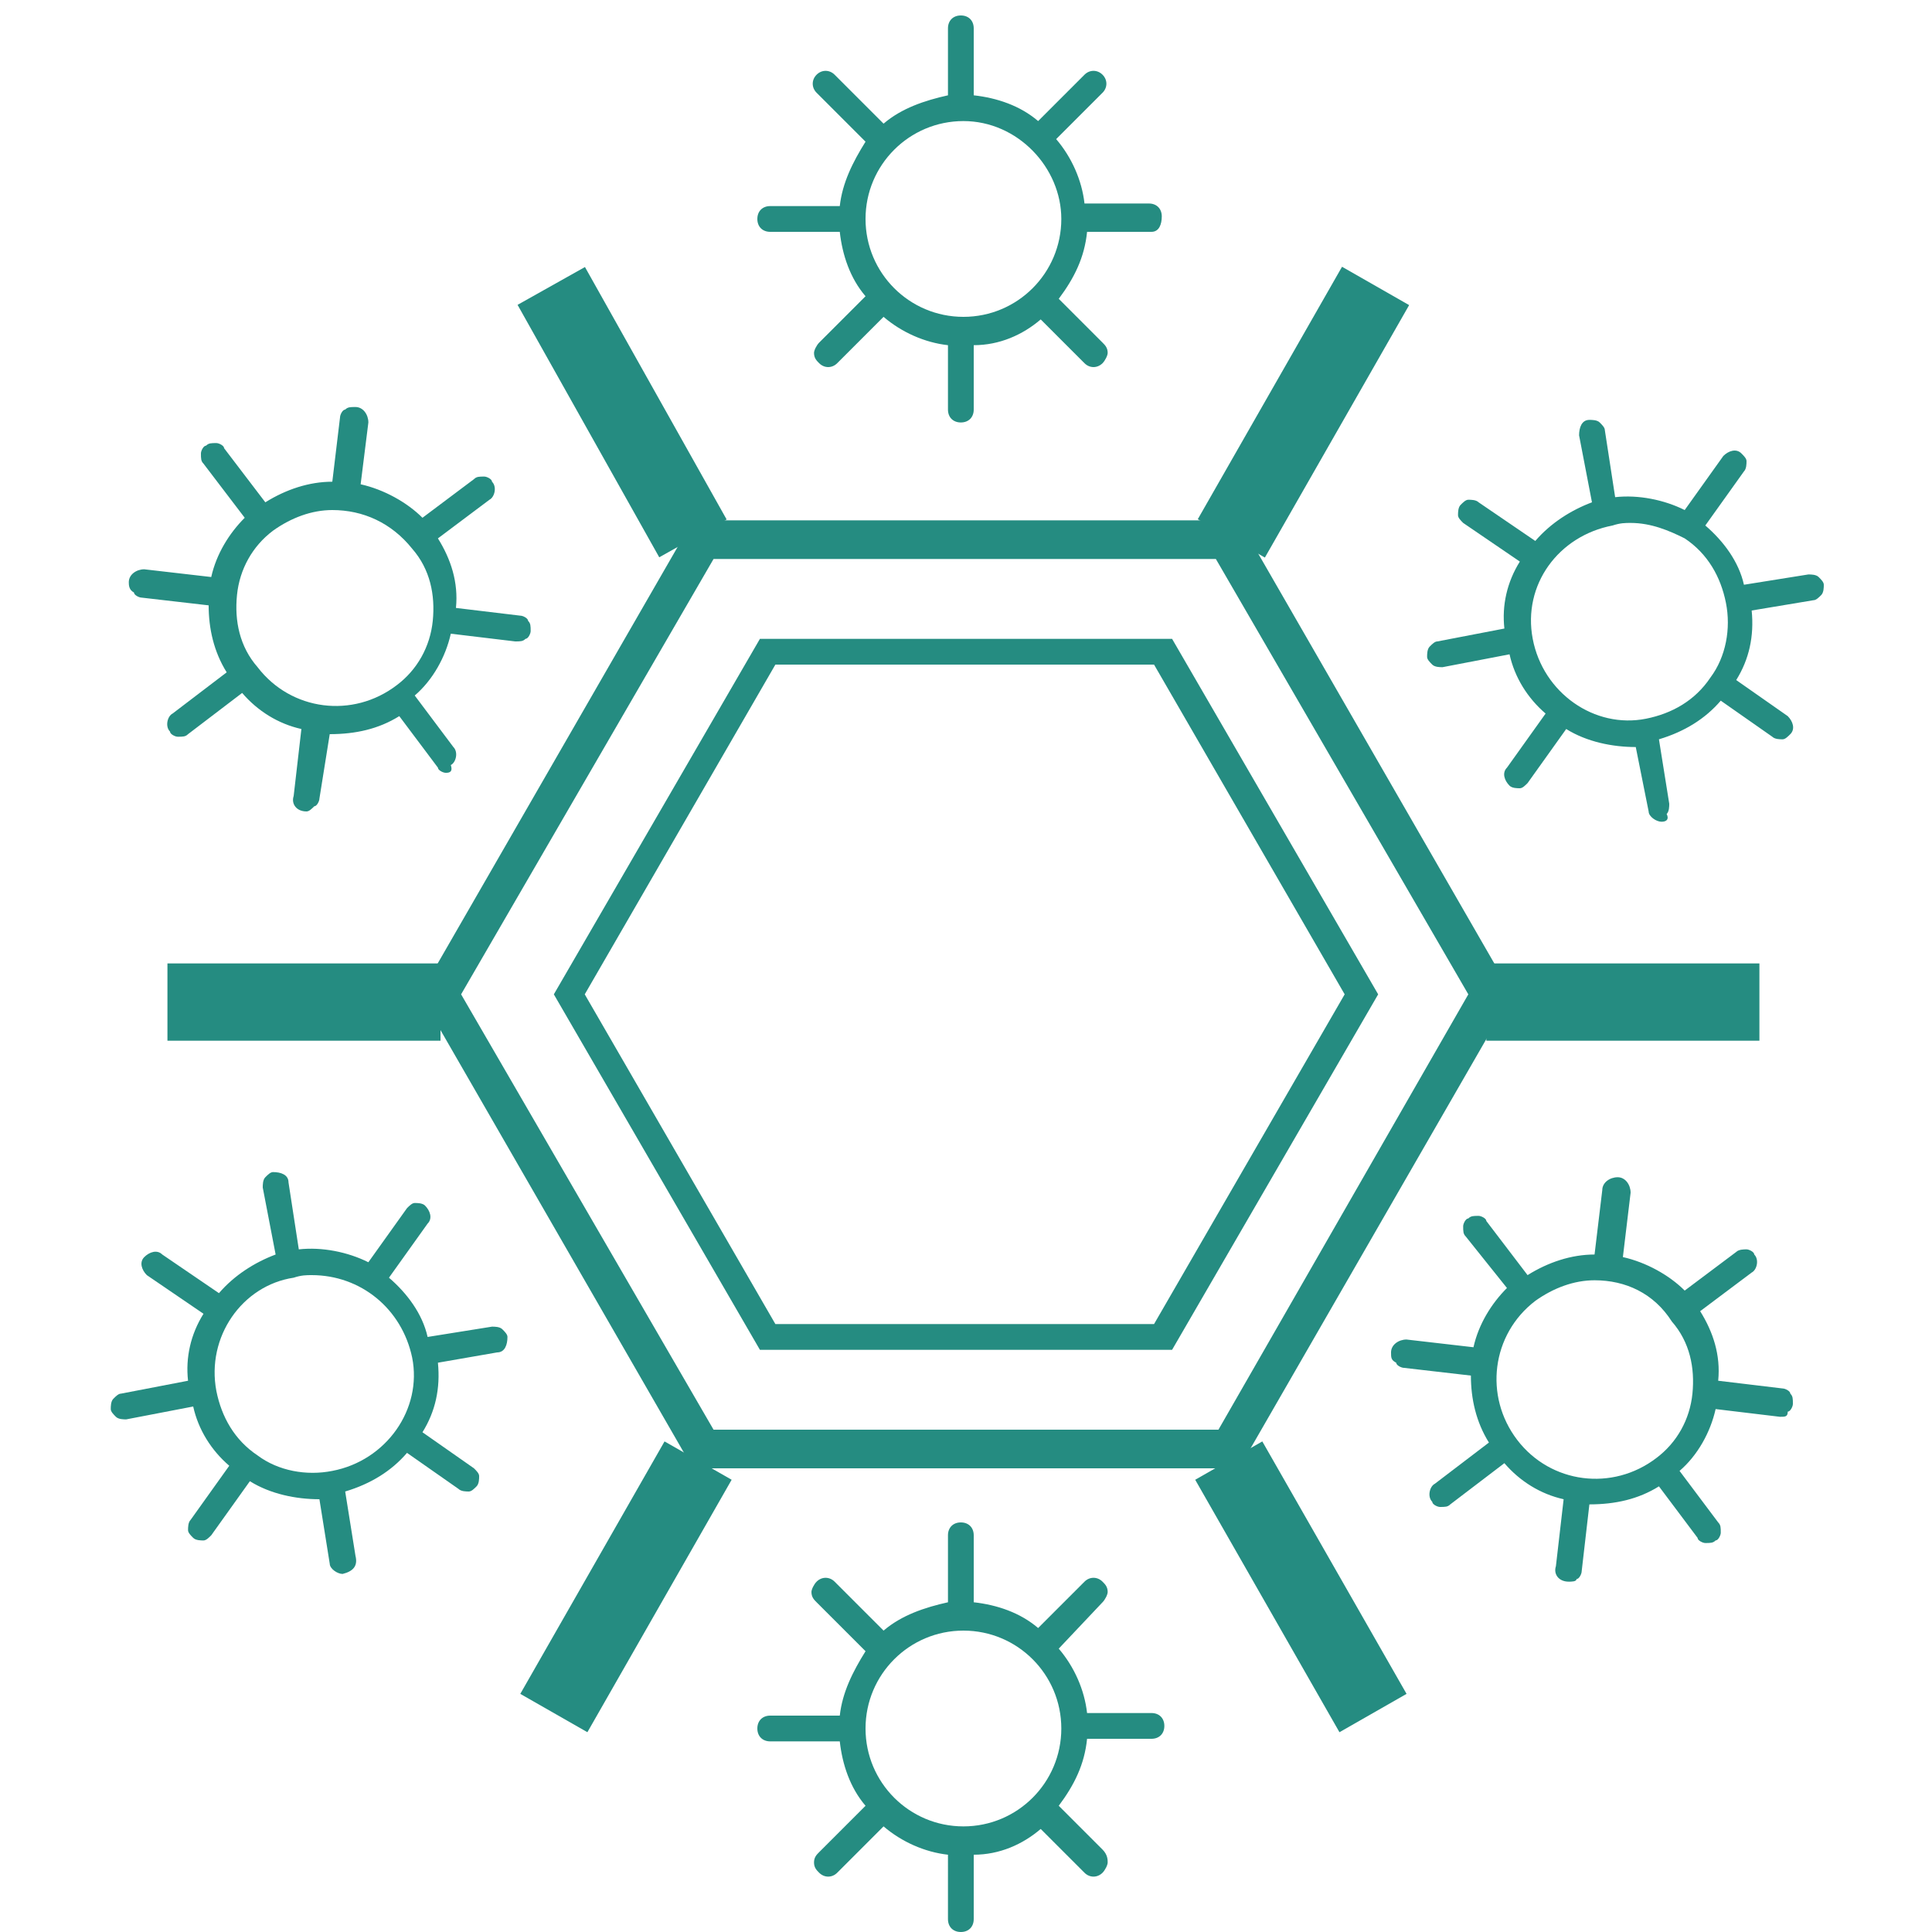 <?xml version="1.0" encoding="utf-8"?>
<!-- Generator: Adobe Illustrator 22.0.0, SVG Export Plug-In . SVG Version: 6.00 Build 0)  -->
<svg version="1.1" id="Ebene_1" xmlns="http://www.w3.org/2000/svg" xmlns:xlink="http://www.w3.org/1999/xlink" x="0px" y="0px"
	 viewBox="0 0 75 75" style="enable-background:new 0 0 75 75;" xml:space="preserve">
<style type="text/css">
	.st0{fill:#258C81;}
	.st1{fill:none;stroke:#258C81;stroke-width:3;stroke-miterlimit:10;}
</style>
<g>
	<g>
		<path class="st0" d="M64.5,31.9c-0.2,0-0.5-0.2-0.5-0.4L63.5,29c-0.9,0-1.9-0.2-2.7-0.7l-1.5,2.1c-0.1,0.1-0.2,0.2-0.3,0.2
			c-0.1,0-0.3,0-0.4-0.1c-0.2-0.2-0.3-0.5-0.1-0.7l1.5-2.1c-0.7-0.6-1.2-1.4-1.4-2.3L56,25.9c-0.1,0-0.3,0-0.4-0.1
			c-0.1-0.1-0.2-0.2-0.2-0.3c0-0.1,0-0.3,0.1-0.4c0.1-0.1,0.2-0.2,0.3-0.2l2.6-0.5c-0.1-0.9,0.1-1.8,0.6-2.6l-2.2-1.5
			c-0.1-0.1-0.2-0.2-0.2-0.3c0-0.1,0-0.3,0.1-0.4c0.1-0.1,0.2-0.2,0.3-0.2c0.1,0,0.3,0,0.4,0.1l2.2,1.5c0.6-0.7,1.4-1.2,2.2-1.5
			l-0.5-2.6c0-0.3,0.1-0.6,0.4-0.6c0.1,0,0.3,0,0.4,0.1c0.1,0.1,0.2,0.2,0.2,0.3l0.4,2.6c0.9-0.1,1.9,0.1,2.7,0.5l1.5-2.1
			c0.2-0.2,0.5-0.3,0.7-0.1c0.1,0.1,0.2,0.2,0.2,0.3c0,0.1,0,0.3-0.1,0.4l-1.5,2.1c0.7,0.6,1.3,1.4,1.5,2.3l2.5-0.4
			c0.1,0,0.3,0,0.4,0.1c0.1,0.1,0.2,0.2,0.2,0.3c0,0.1,0,0.3-0.1,0.4c-0.1,0.1-0.2,0.2-0.3,0.2l-2.4,0.4c0.1,1-0.1,1.9-0.6,2.7
			l2,1.4c0.2,0.2,0.3,0.5,0.1,0.7c-0.1,0.1-0.2,0.2-0.3,0.2c-0.1,0-0.3,0-0.4-0.1l-2-1.4c-0.6,0.7-1.4,1.2-2.4,1.5l0.4,2.5
			c0,0.1,0,0.3-0.1,0.4C64.8,31.8,64.7,31.9,64.5,31.9C64.5,31.9,64.5,31.9,64.5,31.9z M63.3,20.3c-0.2,0-0.4,0-0.7,0.1
			c-2.1,0.4-3.5,2.3-3.1,4.4c0.4,2.1,2.4,3.5,4.4,3.1c1-0.2,1.9-0.7,2.5-1.6c0.6-0.8,0.8-1.9,0.6-2.9c-0.2-1-0.7-1.9-1.6-2.5
			C64.8,20.6,64.1,20.3,63.3,20.3z"/>
	</g>
	<g>
		<path class="st0" d="M60.9,61.4C60.9,61.4,60.9,61.4,60.9,61.4c-0.4,0-0.6-0.3-0.5-0.6l0.3-2.6c-0.9-0.2-1.7-0.7-2.3-1.4l-2.1,1.6
			c-0.1,0.1-0.2,0.1-0.4,0.1c-0.1,0-0.3-0.1-0.3-0.2c-0.2-0.2-0.1-0.6,0.1-0.7l2.1-1.6c-0.5-0.8-0.7-1.7-0.7-2.6l-2.6-0.3
			c-0.1,0-0.3-0.1-0.3-0.2C54,52.8,54,52.7,54,52.5c0-0.3,0.3-0.5,0.6-0.5l2.6,0.3c0.2-0.9,0.7-1.7,1.3-2.3L56.9,48
			c-0.1-0.1-0.1-0.2-0.1-0.4c0-0.1,0.1-0.3,0.2-0.3c0.1-0.1,0.2-0.1,0.4-0.1c0.1,0,0.3,0.1,0.3,0.2l1.6,2.1c0.8-0.5,1.7-0.8,2.6-0.8
			c0,0,0,0,0,0l0.3-2.5c0-0.3,0.3-0.5,0.6-0.5c0.3,0,0.5,0.3,0.5,0.6L63,48.8c0.9,0.2,1.8,0.7,2.4,1.3l2-1.5
			c0.1-0.1,0.3-0.1,0.4-0.1c0.1,0,0.3,0.1,0.3,0.2c0.2,0.2,0.1,0.6-0.1,0.7l-2,1.5c0.5,0.8,0.8,1.7,0.7,2.7l2.5,0.3
			c0.1,0,0.3,0.1,0.3,0.2c0.1,0.1,0.1,0.2,0.1,0.4c0,0.1-0.1,0.3-0.2,0.3C69.4,55,69.3,55,69.1,55l-2.5-0.3
			c-0.2,0.9-0.7,1.8-1.4,2.4l1.5,2c0.1,0.1,0.1,0.2,0.1,0.4c0,0.1-0.1,0.3-0.2,0.3c-0.1,0.1-0.2,0.1-0.4,0.1c-0.1,0-0.3-0.1-0.3-0.2
			l-1.5-2c-0.8,0.5-1.7,0.7-2.7,0.7L61.4,61c0,0.1-0.1,0.3-0.2,0.3C61.2,61.4,61,61.4,60.9,61.4z M61.9,49.7c-0.8,0-1.6,0.3-2.3,0.8
			c-1.7,1.3-2,3.7-0.7,5.4c1.3,1.7,3.7,2,5.4,0.7c0.8-0.6,1.3-1.5,1.4-2.5c0.1-1-0.1-2-0.8-2.8C64.2,50.2,63.1,49.7,61.9,49.7z"/>
	</g>
	<g>
		<path class="st0" d="M11.9,31.5C11.9,31.5,11.9,31.5,11.9,31.5c-0.4,0-0.6-0.3-0.5-0.6l0.3-2.6c-0.9-0.2-1.7-0.7-2.3-1.4l-2.1,1.6
			c-0.1,0.1-0.2,0.1-0.4,0.1c-0.1,0-0.3-0.1-0.3-0.2c-0.2-0.2-0.1-0.6,0.1-0.7l2.1-1.6c-0.5-0.8-0.7-1.7-0.7-2.6l-2.6-0.3
			c-0.1,0-0.3-0.1-0.3-0.2C5,22.9,5,22.7,5,22.6c0-0.3,0.3-0.5,0.6-0.5l2.6,0.3c0.2-0.9,0.7-1.7,1.3-2.3l-1.6-2.1
			c-0.1-0.1-0.1-0.2-0.1-0.4c0-0.1,0.1-0.3,0.2-0.3c0.1-0.1,0.2-0.1,0.4-0.1c0.1,0,0.3,0.1,0.3,0.2l1.6,2.1c0.8-0.5,1.7-0.8,2.6-0.8
			c0,0,0,0,0,0l0.3-2.5c0-0.1,0.1-0.3,0.2-0.3c0.1-0.1,0.2-0.1,0.4-0.1c0.3,0,0.5,0.3,0.5,0.6L14,18.8c0.9,0.2,1.8,0.7,2.4,1.3
			l2-1.5c0.1-0.1,0.2-0.1,0.4-0.1c0.1,0,0.3,0.1,0.3,0.2c0.2,0.2,0.1,0.6-0.1,0.7l-2,1.5c0.5,0.8,0.8,1.7,0.7,2.7l2.5,0.3
			c0.1,0,0.3,0.1,0.3,0.2c0.1,0.1,0.1,0.2,0.1,0.4c0,0.1-0.1,0.3-0.2,0.3c-0.1,0.1-0.2,0.1-0.4,0.1l-2.5-0.3
			c-0.2,0.9-0.7,1.8-1.4,2.4l1.5,2c0.2,0.2,0.1,0.6-0.1,0.7C17.6,30,17.4,30,17.3,30c-0.1,0-0.3-0.1-0.3-0.2l-1.5-2
			c-0.8,0.5-1.7,0.7-2.7,0.7L12.4,31c0,0.1-0.1,0.3-0.2,0.3C12.1,31.4,12,31.5,11.9,31.5z M12.9,19.8c-0.8,0-1.6,0.3-2.3,0.8
			c-0.8,0.6-1.3,1.5-1.4,2.5c-0.1,1,0.1,2,0.8,2.8c1.3,1.7,3.7,2,5.4,0.7c0.8-0.6,1.3-1.5,1.4-2.5c0.1-1-0.1-2-0.8-2.8
			C15.2,20.3,14.1,19.8,12.9,19.8z"/>
	</g>
	<g>
		<path class="st0" d="M13.3,61.1c-0.2,0-0.5-0.2-0.5-0.4l-0.4-2.5c-0.9,0-1.9-0.2-2.7-0.7l-1.5,2.1c-0.1,0.1-0.2,0.2-0.3,0.2
			c-0.1,0-0.3,0-0.4-0.1c-0.1-0.1-0.2-0.2-0.2-0.3c0-0.1,0-0.3,0.1-0.4l1.5-2.1c-0.7-0.6-1.2-1.4-1.4-2.3l-2.6,0.5
			c-0.1,0-0.3,0-0.4-0.1c-0.1-0.1-0.2-0.2-0.2-0.3c0-0.1,0-0.3,0.1-0.4c0.1-0.1,0.2-0.2,0.3-0.2l2.6-0.5c-0.1-0.9,0.1-1.8,0.6-2.6
			l-2.2-1.5c-0.2-0.2-0.3-0.5-0.1-0.7c0.2-0.2,0.5-0.3,0.7-0.1l2.2,1.5c0.6-0.7,1.4-1.2,2.2-1.5l-0.5-2.6c0-0.1,0-0.3,0.1-0.4
			c0.1-0.1,0.2-0.2,0.3-0.2c0.3,0,0.6,0.1,0.6,0.4l0.4,2.6c0.9-0.1,1.9,0.1,2.7,0.5l1.5-2.1c0.1-0.1,0.2-0.2,0.3-0.2
			c0.1,0,0.3,0,0.4,0.1c0.2,0.2,0.3,0.5,0.1,0.7l-1.5,2.1c0.7,0.6,1.3,1.4,1.5,2.3l2.5-0.4c0.1,0,0.3,0,0.4,0.1
			c0.1,0.1,0.2,0.2,0.2,0.3c0,0.3-0.1,0.6-0.4,0.6L17,52.9c0.1,1-0.1,1.9-0.6,2.7l2,1.4c0.1,0.1,0.2,0.2,0.2,0.3
			c0,0.1,0,0.3-0.1,0.4c-0.1,0.1-0.2,0.2-0.3,0.2c-0.1,0-0.3,0-0.4-0.1l-2-1.4c-0.6,0.7-1.4,1.2-2.4,1.5l0.4,2.5
			C13.9,60.8,13.7,61,13.3,61.1C13.4,61.1,13.4,61.1,13.3,61.1z M12.1,49.5c-0.2,0-0.4,0-0.7,0.1C9.4,49.9,8,51.9,8.4,54
			c0.2,1,0.7,1.9,1.6,2.5c0.8,0.6,1.9,0.8,2.9,0.6c2.1-0.4,3.5-2.4,3.1-4.4C15.6,50.8,14,49.5,12.1,49.5z"/>
	</g>
	<g>
		<path class="st0" d="M37.3,16.4c-0.3,0-0.5-0.2-0.5-0.5v-2.5c-0.9-0.1-1.8-0.5-2.5-1.1l-1.8,1.8c-0.2,0.2-0.5,0.2-0.7,0
			c-0.1-0.1-0.2-0.2-0.2-0.4c0-0.1,0.1-0.3,0.2-0.4l1.8-1.8c-0.6-0.7-0.9-1.6-1-2.5h-2.7c-0.3,0-0.5-0.2-0.5-0.5S29.6,8,29.9,8h2.7
			c0.1-0.9,0.5-1.7,1-2.5l-1.9-1.9c-0.2-0.2-0.2-0.5,0-0.7c0.2-0.2,0.5-0.2,0.7,0l1.9,1.9c0.7-0.6,1.6-0.9,2.5-1.1V1.1
			c0-0.3,0.2-0.5,0.5-0.5c0.3,0,0.5,0.2,0.5,0.5v2.6c0.9,0.1,1.8,0.4,2.5,1l1.8-1.8c0.2-0.2,0.5-0.2,0.7,0c0.2,0.2,0.2,0.5,0,0.7
			l-1.8,1.8c0.6,0.7,1,1.6,1.1,2.5h2.5c0.3,0,0.5,0.2,0.5,0.5S45,9,44.7,9h-2.5c-0.1,1-0.5,1.8-1.1,2.6l1.7,1.7
			c0.1,0.1,0.2,0.2,0.2,0.4c0,0.1-0.1,0.3-0.2,0.4c-0.2,0.2-0.5,0.2-0.7,0l-1.7-1.7c-0.7,0.6-1.6,1-2.6,1v2.5
			C37.8,16.2,37.6,16.4,37.3,16.4z M37.4,4.7c-2.1,0-3.8,1.7-3.8,3.8c0,2.1,1.7,3.8,3.8,3.8c2.1,0,3.8-1.7,3.8-3.8
			C41.2,6.5,39.5,4.7,37.4,4.7z"/>
	</g>
	<g>
		<path class="st0" d="M37.3,75c-0.3,0-0.5-0.2-0.5-0.5V72c-0.9-0.1-1.8-0.5-2.5-1.1l-1.8,1.8c-0.2,0.2-0.5,0.2-0.7,0
			c-0.1-0.1-0.2-0.2-0.2-0.4s0.1-0.3,0.2-0.4l1.8-1.8c-0.6-0.7-0.9-1.6-1-2.5h-2.7c-0.3,0-0.5-0.2-0.5-0.5c0-0.3,0.2-0.5,0.5-0.5
			h2.7c0.1-0.9,0.5-1.7,1-2.5l-1.9-1.9c-0.1-0.1-0.2-0.2-0.2-0.4c0-0.1,0.1-0.3,0.2-0.4c0.2-0.2,0.5-0.2,0.7,0l1.9,1.9
			c0.7-0.6,1.6-0.9,2.5-1.1v-2.6c0-0.3,0.2-0.5,0.5-0.5c0.3,0,0.5,0.2,0.5,0.5v2.6c0.9,0.1,1.8,0.4,2.5,1l1.8-1.8
			c0.2-0.2,0.5-0.2,0.7,0c0.1,0.1,0.2,0.2,0.2,0.4c0,0.1-0.1,0.3-0.2,0.4L41.1,64c0.6,0.7,1,1.6,1.1,2.5h2.5c0.3,0,0.5,0.2,0.5,0.5
			c0,0.3-0.2,0.5-0.5,0.5h-2.5c-0.1,1-0.5,1.8-1.1,2.6l1.7,1.7C43,72,43,72.2,43,72.3s-0.1,0.3-0.2,0.4c-0.2,0.2-0.5,0.2-0.7,0
			l-1.7-1.7c-0.7,0.6-1.6,1-2.6,1v2.5C37.8,74.8,37.6,75,37.3,75z M37.4,63.3c-2.1,0-3.8,1.7-3.8,3.8c0,2.1,1.7,3.8,3.8,3.8
			c2.1,0,3.8-1.7,3.8-3.8C41.2,65,39.5,63.3,37.4,63.3z"/>
	</g>
	<path class="st0" d="M48.1,57H26.9L16.3,38.6l10.6-18.4h21.2l10.6,18.4L48.1,57z M27.7,55.5h19.6L57,38.6l-9.8-16.9H27.7l-9.8,16.9
		L27.7,55.5z"/>
	<path class="st0" d="M45.5,52.4h-16l-8-13.8l8-13.8h16l8,13.8L45.5,52.4z M30.1,51.4h14.7l7.4-12.8l-7.4-12.8H30.1l-7.4,12.8
		L30.1,51.4z"/>
	<line class="st1" x1="26.9" y1="20.9" x2="21.4" y2="11.1"/>
	<line class="st1" x1="53.3" y1="66.5" x2="47.7" y2="56.7"/>
	<line class="st1" x1="47.8" y1="20.9" x2="53.4" y2="11.1"/>
	<line class="st1" x1="21.5" y1="66.5" x2="27.1" y2="56.7"/>
	<line class="st1" x1="57.7" y1="38.9" x2="68.3" y2="38.9"/>
	<line class="st1" x1="6.5" y1="38.9" x2="17.1" y2="38.9"/>
</g>
</svg>
